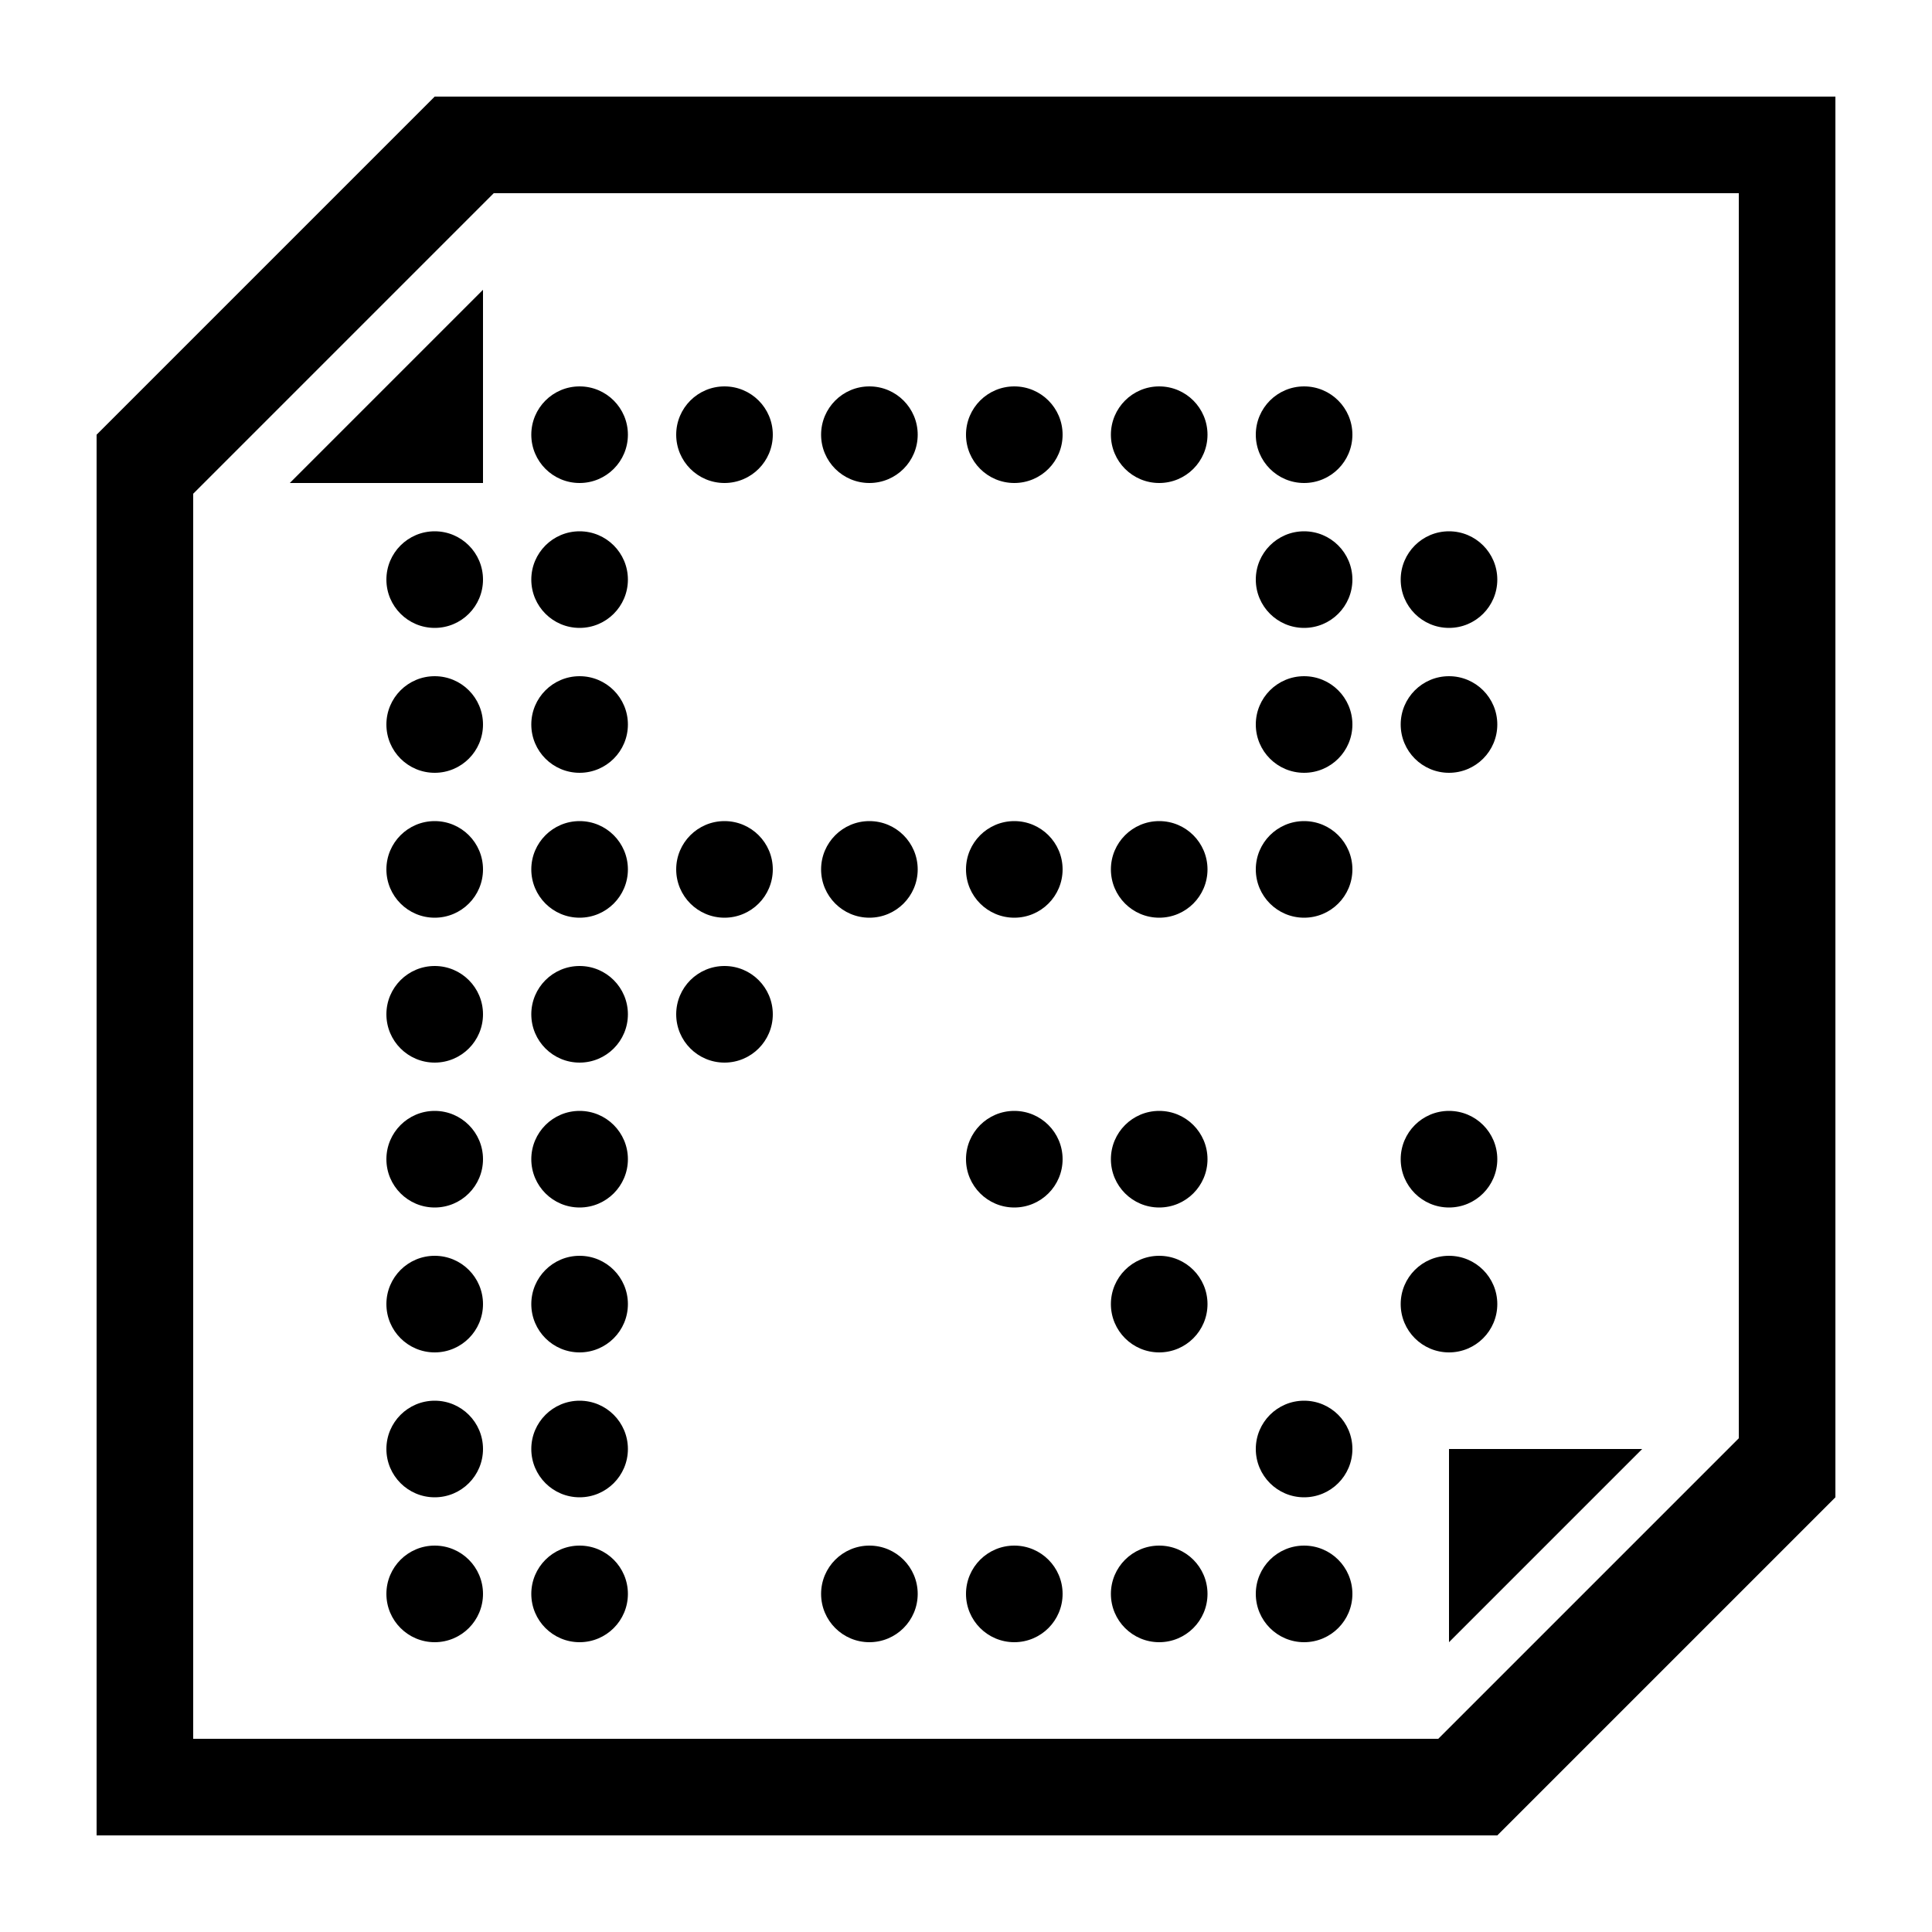 <?xml version="1.0" encoding="UTF-8" standalone="no"?>
<!-- Created with Inkscape (http://www.inkscape.org/) -->

<svg
   width="200mm"
   height="200mm"
   viewBox="0 0 200 200"
   version="1.1"
   id="svg5"
   inkscape:version="1.2.2 (b0a8486541, 2022-12-01)"
   sodipodi:docname="PythonMapper.logo.svg"
   xmlns:inkscape="http://www.inkscape.org/namespaces/inkscape"
   xmlns:sodipodi="http://sodipodi.sourceforge.net/DTD/sodipodi-0.dtd"
   xmlns="http://www.w3.org/2000/svg"
   xmlns:svg="http://www.w3.org/2000/svg">
  <sodipodi:namedview
     id="namedview7"
     pagecolor="#ffffff"
     bordercolor="#000000"
     borderopacity="0.25"
     inkscape:showpageshadow="2"
     inkscape:pageopacity="0.0"
     inkscape:pagecheckerboard="0"
     inkscape:deskcolor="#d1d1d1"
     inkscape:document-units="mm"
     showgrid="false"
     inkscape:zoom="0.98164846"
     inkscape:cx="322.41685"
     inkscape:cy="363.67398"
     inkscape:window-width="1920"
     inkscape:window-height="1043"
     inkscape:window-x="1920"
     inkscape:window-y="0"
     inkscape:window-maximized="1"
     inkscape:current-layer="layer2" />
  <defs
     id="defs2" />
  <g
     inkscape:label="Sheet"
     inkscape:groupmode="layer"
     id="layer1">
    <path
       id="rect111"
       style="fill:#000000;stroke-width:0.271"
       d="M 45 10 L 10 45 L 10 190 L 155 190 L 190 155 L 190 10 L 45 10 z M 51.111 20 L 180 20 L 180 148.889 L 148.889 180 L 20 180 L 20 51.111 L 51.111 20 z "
       inkscape:label="Field" />
    <path
       id="rect360"
       style="fill:#000000;stroke-width:0.252"
       d="M 50,30 30,50 h 20 z"
       inkscape:label="Corner-Top-Left" />
    <path
       id="rect360-5"
       style="fill:#000000;stroke-width:0.252"
       d="m 150,170 20,-20 h -20 z"
       inkscape:label="Corner-Botom-Right" />
  </g>
  <g
     inkscape:groupmode="layer"
     id="layer2"
     inkscape:label="Map">
    <circle
       style="fill:#000000;stroke-width:0.376"
       id="path751-3"
       cx="45"
       cy="60"
       r="5" />
    <circle
       style="fill:#000000;stroke-width:0.376"
       id="path751-3-5-6"
       cx="60"
       cy="45"
       r="5" />
    <circle
       style="fill:#000000;stroke-width:0.376"
       id="path751-3-5-6-2"
       cx="60"
       cy="60"
       r="5" />
    <circle
       style="fill:#000000;stroke-width:0.376"
       id="path751-3-5-6-9"
       cx="75"
       cy="45"
       r="5" />
    <circle
       style="fill:#000000;stroke-width:0.376"
       id="path751-3-5-6-0"
       cx="90"
       cy="45"
       r="5" />
    <circle
       style="fill:#000000;stroke-width:0.376"
       id="path751-3-5-6-9-7"
       cx="105"
       cy="45"
       r="5" />
    <circle
       style="fill:#000000;stroke-width:0.376"
       id="path751-3-5-6-92"
       cx="120"
       cy="45"
       r="5" />
    <circle
       style="fill:#000000;stroke-width:0.376"
       id="path751-3-5-6-9-9"
       cx="135"
       cy="45"
       r="5" />
    <circle
       style="fill:#000000;stroke-width:0.376"
       id="path751-3-5-6-2-2-7"
       cx="135"
       cy="60"
       r="5" />
    <circle
       style="fill:#000000;stroke-width:0.376"
       id="path751-3-5-6-2-23-6"
       cx="150"
       cy="60"
       r="5" />
    <circle
       style="fill:#000000;stroke-width:0.376"
       id="path751-3-5-6-9-93"
       cx="75"
       cy="90"
       r="5" />
    <circle
       style="fill:#000000;stroke-width:0.376"
       id="path751-3-5-6-2-2-1"
       cx="75"
       cy="105"
       r="5" />
    <circle
       style="fill:#000000;stroke-width:0.376"
       id="path751-3-5-6-0-9"
       cx="90"
       cy="90"
       r="5" />
    <circle
       style="fill:#000000;stroke-width:0.376"
       id="path751-3-5-6-9-7-7"
       cx="105"
       cy="90"
       r="5" />
    <circle
       style="fill:#000000;stroke-width:0.376"
       id="path751-3-5-6-92-4"
       cx="120"
       cy="90"
       r="5" />
    <circle
       style="fill:#000000;stroke-width:0.376"
       id="path751-3-5-6-9-9-0"
       cx="135"
       cy="90"
       r="5" />
    <circle
       style="fill:#000000;stroke-width:0.376"
       id="path751-3-5-6-0-9-7"
       cx="90"
       cy="165"
       r="5" />
    <circle
       style="fill:#000000;stroke-width:0.376"
       id="path751-3-5-6-9-7-7-4"
       cx="105"
       cy="165"
       r="5" />
    <circle
       style="fill:#000000;stroke-width:0.376"
       id="path751-3-5-6-92-4-5"
       cx="120"
       cy="165"
       r="5" />
    <circle
       style="fill:#000000;stroke-width:0.376"
       id="path751-3-5-6-9-9-0-2"
       cx="135"
       cy="165"
       r="5" />
    <circle
       style="fill:#000000;stroke-width:0.376"
       id="path751-3-9"
       cx="45"
       cy="75"
       r="5" />
    <circle
       style="fill:#000000;stroke-width:0.376"
       id="path751-3-5-6-2-1"
       cx="60"
       cy="75"
       r="5" />
    <circle
       style="fill:#000000;stroke-width:0.376"
       id="path751-3-9-3"
       cx="150"
       cy="75"
       r="5" />
    <circle
       style="fill:#000000;stroke-width:0.376"
       id="path751-3-2"
       cx="45"
       cy="90"
       r="5" />
    <circle
       style="fill:#000000;stroke-width:0.376"
       id="path751-3-5-6-2-7"
       cx="60"
       cy="90"
       r="5" />
    <circle
       style="fill:#000000;stroke-width:0.376"
       id="path751-3-9-0"
       cx="45"
       cy="105"
       r="5" />
    <circle
       style="fill:#000000;stroke-width:0.376"
       id="path751-3-5-6-2-1-9"
       cx="60"
       cy="105"
       r="5" />
    <circle
       style="fill:#000000;stroke-width:0.376"
       id="path751-3-3"
       cx="45"
       cy="120"
       r="5" />
    <circle
       style="fill:#000000;stroke-width:0.376"
       id="path751-3-5-6-2-6"
       cx="60"
       cy="120"
       r="5" />
    <circle
       style="fill:#000000;stroke-width:0.376"
       id="path751-3-9-06"
       cx="45"
       cy="135"
       r="5" />
    <circle
       style="fill:#000000;stroke-width:0.376"
       id="path751-3-5-6-2-1-2"
       cx="60"
       cy="135"
       r="5" />
    <circle
       style="fill:#000000;stroke-width:0.376"
       id="path751-3-2-6"
       cx="45"
       cy="150"
       r="5" />
    <circle
       style="fill:#000000;stroke-width:0.376"
       id="path751-3-5-6-2-7-1"
       cx="60"
       cy="150"
       r="5" />
    <circle
       style="fill:#000000;stroke-width:0.376"
       id="path751-3-3-1"
       cx="105"
       cy="120"
       r="5" />
    <circle
       style="fill:#000000;stroke-width:0.376"
       id="path751-3-5-6-2-6-5"
       cx="120"
       cy="120"
       r="5" />
    <circle
       style="fill:#000000;stroke-width:0.376"
       id="path751-3-5-6-2-1-2-4"
       cx="120"
       cy="135"
       r="5" />
    <circle
       style="fill:#000000;stroke-width:0.376"
       id="path751-3-5-6-2-6-5-6"
       cx="150"
       cy="120"
       r="5" />
    <circle
       style="fill:#000000;stroke-width:0.376"
       id="path751-3-5-6-2-1-2-4-5"
       cx="150"
       cy="135"
       r="5" />
    <circle
       style="fill:#000000;stroke-width:0.376"
       id="path751-3-9-0-8"
       cx="45"
       cy="165"
       r="5" />
    <circle
       style="fill:#000000;stroke-width:0.376"
       id="path751-3-5-6-2-1-9-7"
       cx="60"
       cy="165"
       r="5" />
    <circle
       style="fill:#000000;stroke-width:0.376"
       id="path751-3-5-6-9-9-0-6"
       cx="135"
       cy="75"
       r="5" />
    <circle
       style="fill:#000000;stroke-width:0.376"
       id="path751-3-9-06-5-9"
       cx="135"
       cy="150"
       r="5" />
  </g>
</svg>

